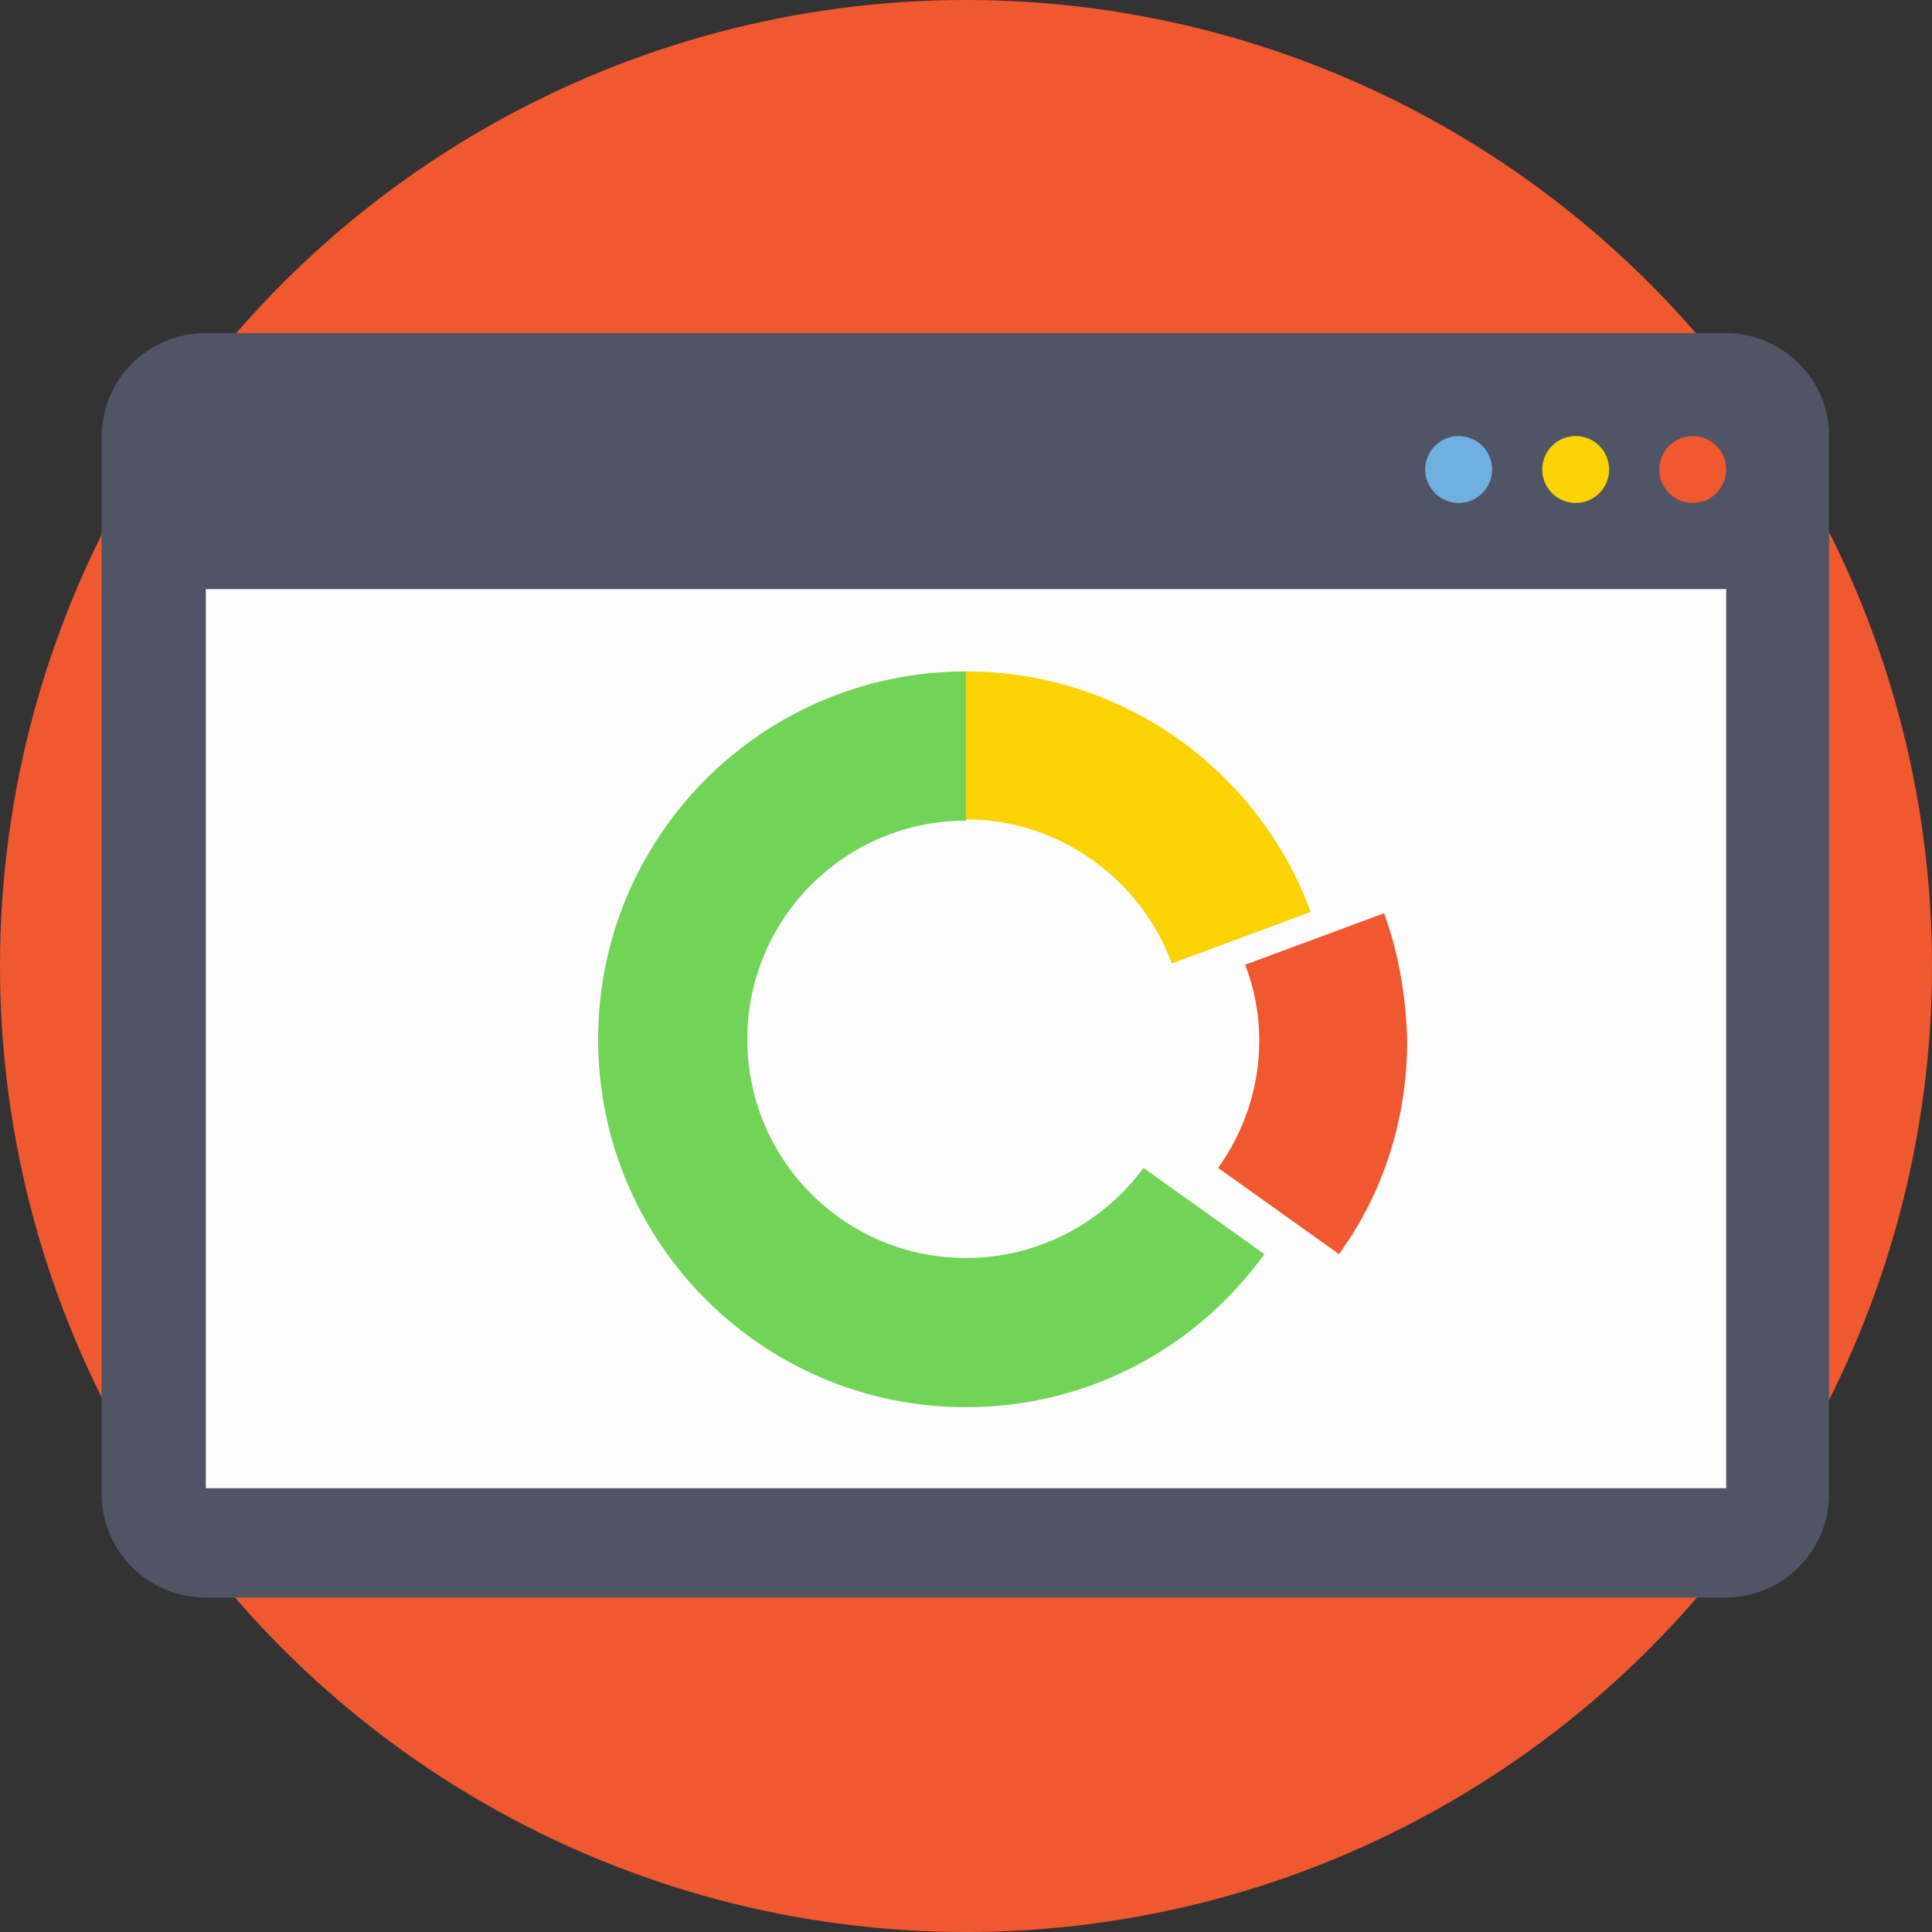 <?xml version="1.0" encoding="iso-8859-1"?>
<!-- Uploaded to: SVG Repo, www.svgrepo.com, Generator: SVG Repo Mixer Tools -->
<svg version="1.1" id="Layer_1" xmlns="http://www.w3.org/2000/svg" xmlns:xlink="http://www.w3.org/1999/xlink" 
	 viewBox="0 0 509.287 509.287" xml:space="preserve">
<rect x="0" y="0" width="509.287" height="509.287" fill="#333333" stroke="none"/>
<circle style="fill:#F0582F;" cx="254.644" cy="254.644" r="254.644"/>
<path style="fill:#4F5565;" d="M455.036,87.82H54.252c-15.258,0-27.465,12.207-27.465,27.465v278.379
	c0,15.258,12.207,27.465,27.465,27.465h400.445c15.258,0,27.465-12.207,27.465-27.465V115.285
	C482.501,100.366,469.955,87.82,455.036,87.82z"/>
<rect x="54.252" y="155.295" style="fill:#FCFCFD;" width="400.784" height="237.012"/>
<circle style="fill:#F0582F;" cx="446.22" cy="123.762" r="8.816"/>
<circle style="fill:#FBD303;" cx="415.364" cy="123.762" r="8.816"/>
<circle style="fill:#6EB1E1;" cx="384.509" cy="123.762" r="8.816"/>
<path style="fill:#F0582F;" d="M364.842,240.742l-36.62,13.563c2.374,6.103,3.73,12.885,3.73,20.005
	c0,12.546-4.069,24.074-10.85,33.568l31.873,22.718c11.528-15.936,17.971-35.264,17.971-56.286
	C370.607,262.103,368.572,250.914,364.842,240.742z"/>
<path style="fill:#FBD303;" d="M254.644,215.989c24.752,0,46.114,15.936,54.252,37.976l36.62-13.563
	c-13.563-36.959-49.166-63.407-90.872-63.407l0,0V215.989L254.644,215.989z"/>
<path style="fill:#71D456;" d="M254.644,331.613c-31.873,0-57.642-25.77-57.642-57.642s25.77-57.642,57.642-57.642v-39.332
	c-53.574,0-96.975,43.401-96.975,96.975s43.401,96.975,96.975,96.975c32.551,0,61.033-15.936,78.665-40.35l-31.873-22.718
	C290.924,322.119,273.971,331.613,254.644,331.613z"/>
</svg>